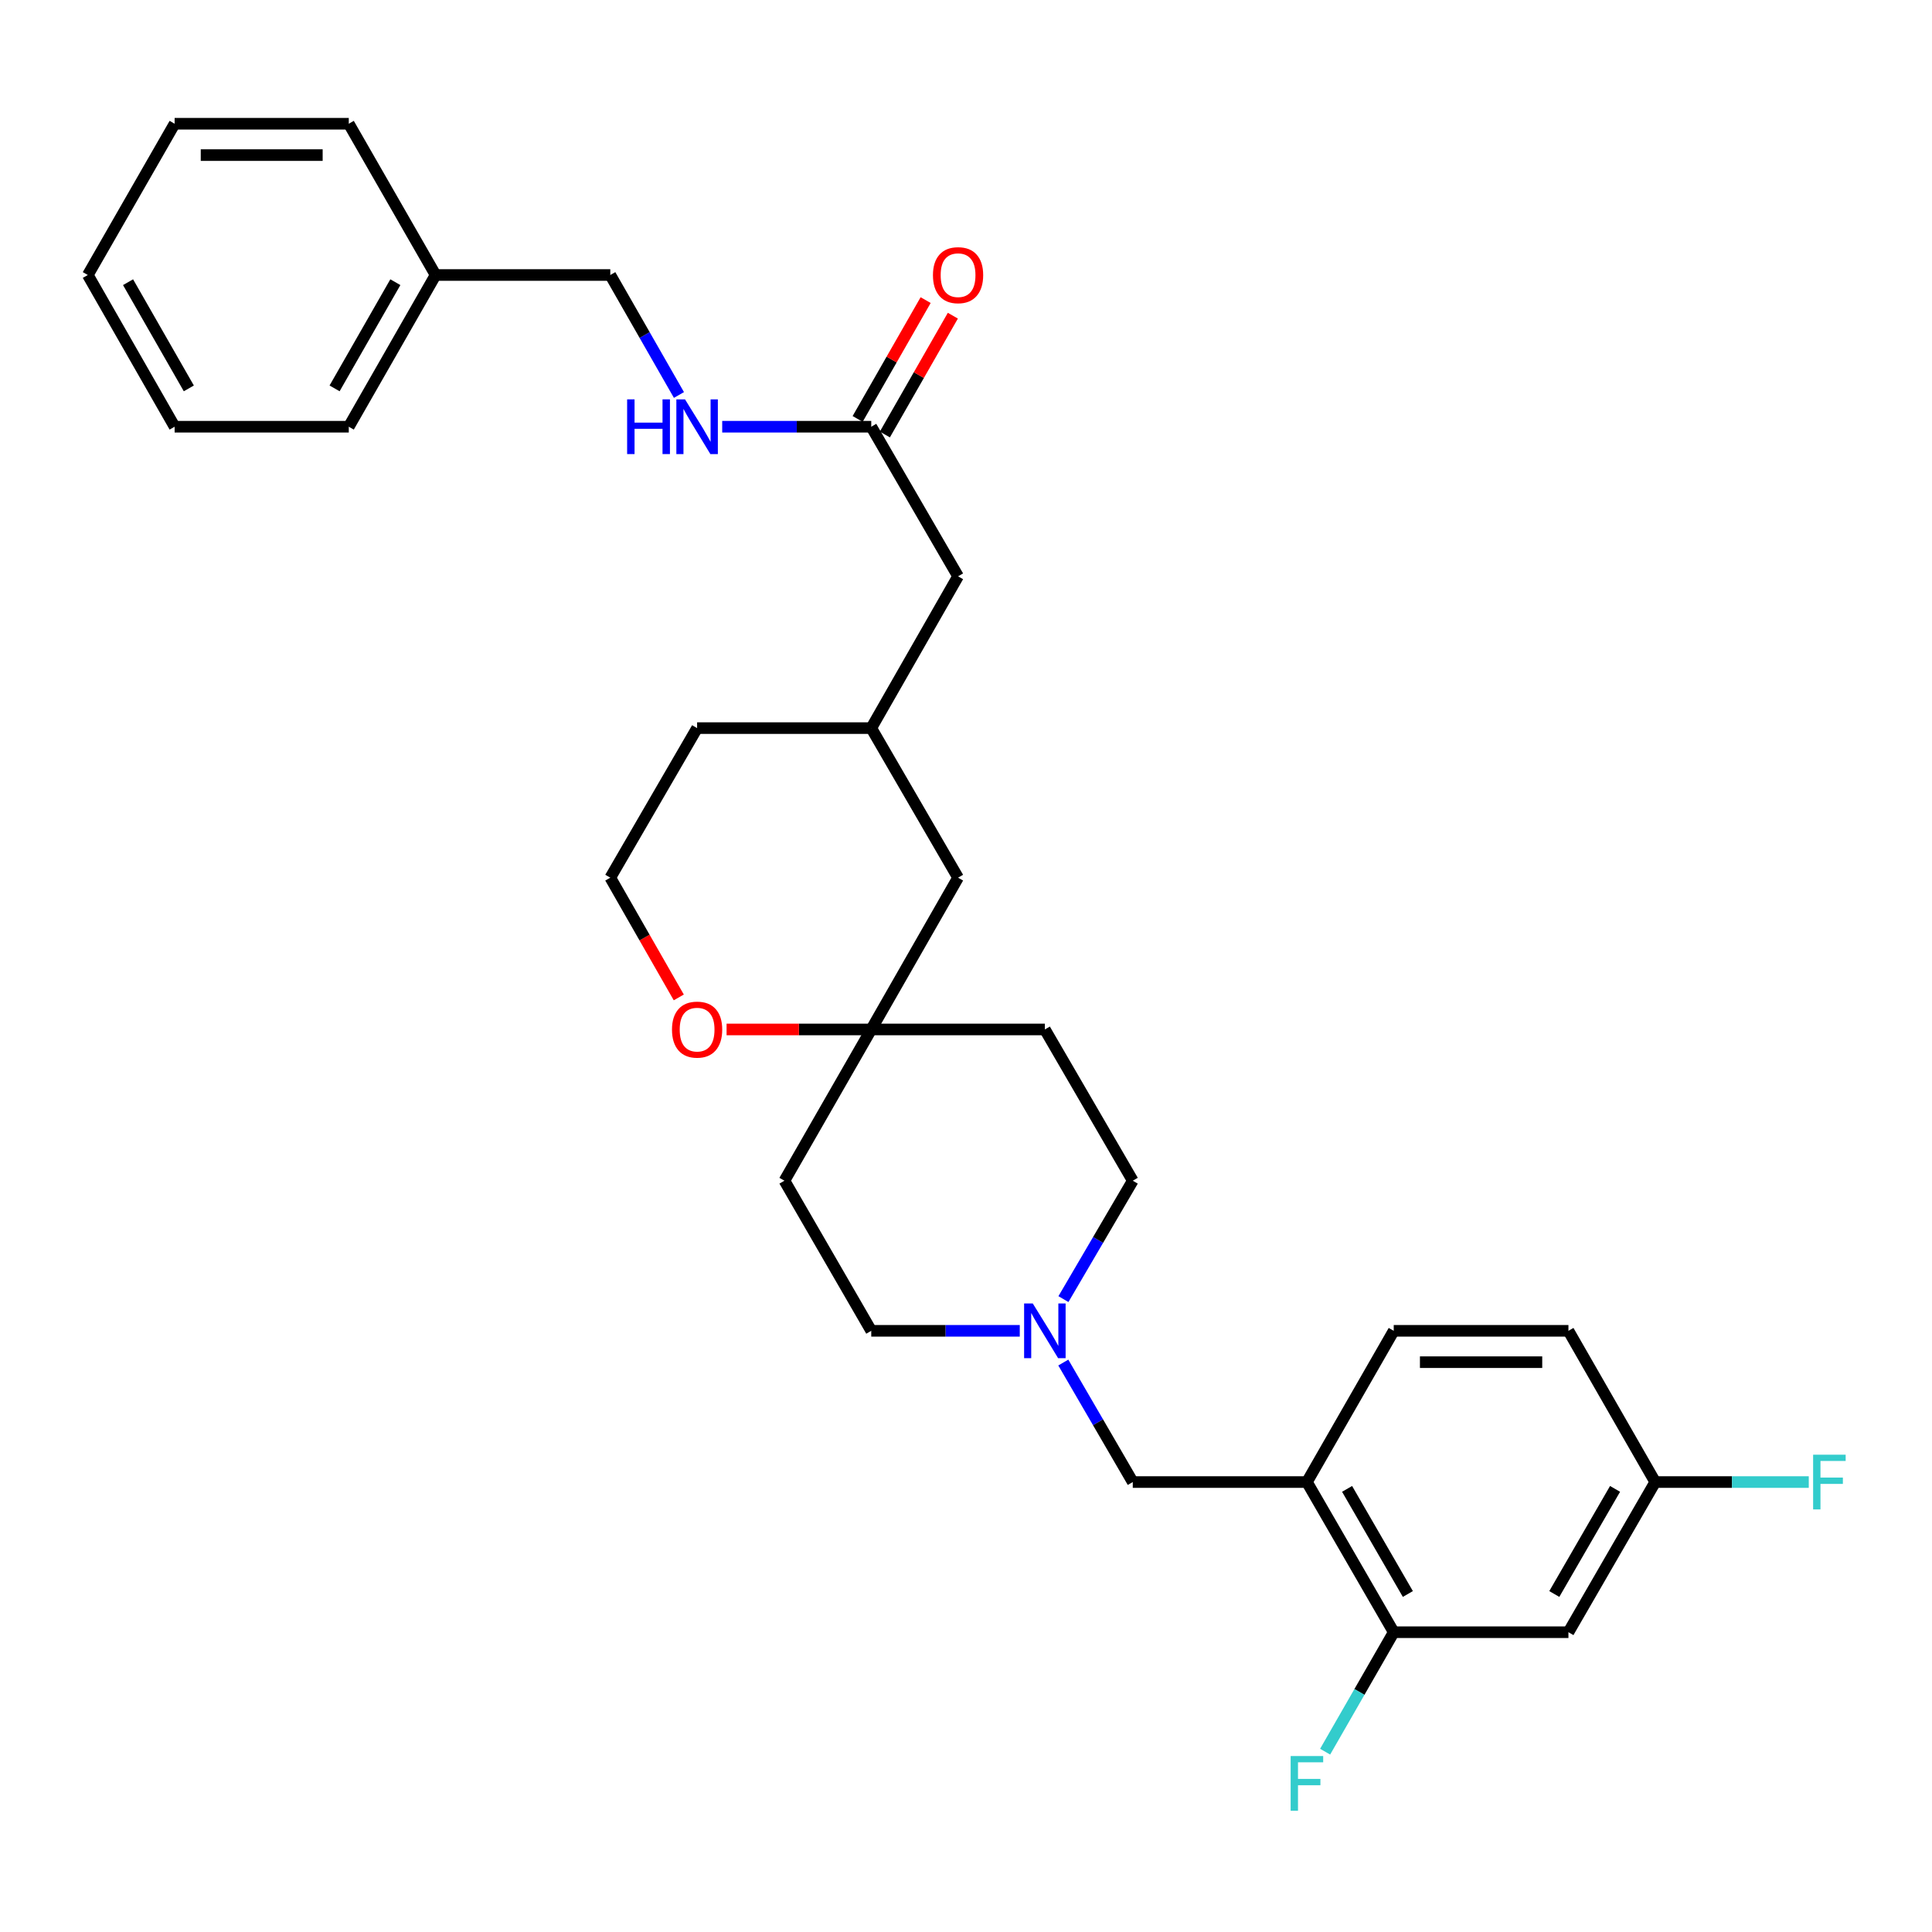 <?xml version='1.0' encoding='iso-8859-1'?>
<svg version='1.1' baseProfile='full'
              xmlns='http://www.w3.org/2000/svg'
                      xmlns:rdkit='http://www.rdkit.org/xml'
                      xmlns:xlink='http://www.w3.org/1999/xlink'
                  xml:space='preserve'
width='1000px' height='1000px' viewBox='0 0 1000 1000'>
<!-- END OF HEADER -->
<rect style='opacity:1.0;fill:#FFFFFF;stroke:none' width='1000' height='1000' x='0' y='0'> </rect>
<path class='bond-1' d='M 676.459,767.108 L 721.392,844.829' style='fill:none;fill-rule:evenodd;stroke:#000000;stroke-width:6px;stroke-linecap:butt;stroke-linejoin:miter;stroke-opacity:1' />
<path class='bond-1' d='M 697.251,770.642 L 728.704,825.047' style='fill:none;fill-rule:evenodd;stroke:#000000;stroke-width:6px;stroke-linecap:butt;stroke-linejoin:miter;stroke-opacity:1' />
<path class='bond-5' d='M 676.459,767.108 L 586.32,767.108' style='fill:none;fill-rule:evenodd;stroke:#000000;stroke-width:6px;stroke-linecap:butt;stroke-linejoin:miter;stroke-opacity:1' />
<path class='bond-8' d='M 676.459,767.108 L 721.392,688.828' style='fill:none;fill-rule:evenodd;stroke:#000000;stroke-width:6px;stroke-linecap:butt;stroke-linejoin:miter;stroke-opacity:1' />
<path class='bond-0' d='M 550.365,705.251 L 568.343,736.18' style='fill:none;fill-rule:evenodd;stroke:#0000FF;stroke-width:6px;stroke-linecap:butt;stroke-linejoin:miter;stroke-opacity:1' />
<path class='bond-0' d='M 568.343,736.18 L 586.32,767.108' style='fill:none;fill-rule:evenodd;stroke:#000000;stroke-width:6px;stroke-linecap:butt;stroke-linejoin:miter;stroke-opacity:1' />
<path class='bond-13' d='M 550.429,672.417 L 568.375,641.775' style='fill:none;fill-rule:evenodd;stroke:#0000FF;stroke-width:6px;stroke-linecap:butt;stroke-linejoin:miter;stroke-opacity:1' />
<path class='bond-13' d='M 568.375,641.775 L 586.32,611.133' style='fill:none;fill-rule:evenodd;stroke:#000000;stroke-width:6px;stroke-linecap:butt;stroke-linejoin:miter;stroke-opacity:1' />
<path class='bond-14' d='M 527.832,688.828 L 489.396,688.828' style='fill:none;fill-rule:evenodd;stroke:#0000FF;stroke-width:6px;stroke-linecap:butt;stroke-linejoin:miter;stroke-opacity:1' />
<path class='bond-14' d='M 489.396,688.828 L 450.96,688.828' style='fill:none;fill-rule:evenodd;stroke:#000000;stroke-width:6px;stroke-linecap:butt;stroke-linejoin:miter;stroke-opacity:1' />
<path class='bond-4' d='M 721.392,844.829 L 811.819,844.829' style='fill:none;fill-rule:evenodd;stroke:#000000;stroke-width:6px;stroke-linecap:butt;stroke-linejoin:miter;stroke-opacity:1' />
<path class='bond-18' d='M 721.392,844.829 L 703.639,875.748' style='fill:none;fill-rule:evenodd;stroke:#000000;stroke-width:6px;stroke-linecap:butt;stroke-linejoin:miter;stroke-opacity:1' />
<path class='bond-18' d='M 703.639,875.748 L 685.885,906.667' style='fill:none;fill-rule:evenodd;stroke:#33CCCC;stroke-width:6px;stroke-linecap:butt;stroke-linejoin:miter;stroke-opacity:1' />
<path class='bond-2' d='M 450.96,532.844 L 406.026,611.133' style='fill:none;fill-rule:evenodd;stroke:#000000;stroke-width:6px;stroke-linecap:butt;stroke-linejoin:miter;stroke-opacity:1' />
<path class='bond-6' d='M 450.96,532.844 L 413.517,532.844' style='fill:none;fill-rule:evenodd;stroke:#000000;stroke-width:6px;stroke-linecap:butt;stroke-linejoin:miter;stroke-opacity:1' />
<path class='bond-6' d='M 413.517,532.844 L 376.075,532.844' style='fill:none;fill-rule:evenodd;stroke:#FF0000;stroke-width:6px;stroke-linecap:butt;stroke-linejoin:miter;stroke-opacity:1' />
<path class='bond-16' d='M 450.96,532.844 L 495.893,454.284' style='fill:none;fill-rule:evenodd;stroke:#000000;stroke-width:6px;stroke-linecap:butt;stroke-linejoin:miter;stroke-opacity:1' />
<path class='bond-31' d='M 450.96,532.844 L 540.818,532.844' style='fill:none;fill-rule:evenodd;stroke:#000000;stroke-width:6px;stroke-linecap:butt;stroke-linejoin:miter;stroke-opacity:1' />
<path class='bond-3' d='M 450.96,220.868 L 495.893,298.301' style='fill:none;fill-rule:evenodd;stroke:#000000;stroke-width:6px;stroke-linecap:butt;stroke-linejoin:miter;stroke-opacity:1' />
<path class='bond-7' d='M 450.96,220.868 L 412.387,220.868' style='fill:none;fill-rule:evenodd;stroke:#000000;stroke-width:6px;stroke-linecap:butt;stroke-linejoin:miter;stroke-opacity:1' />
<path class='bond-7' d='M 412.387,220.868 L 373.815,220.868' style='fill:none;fill-rule:evenodd;stroke:#0000FF;stroke-width:6px;stroke-linecap:butt;stroke-linejoin:miter;stroke-opacity:1' />
<path class='bond-11' d='M 458.004,224.899 L 475.6,194.148' style='fill:none;fill-rule:evenodd;stroke:#000000;stroke-width:6px;stroke-linecap:butt;stroke-linejoin:miter;stroke-opacity:1' />
<path class='bond-11' d='M 475.6,194.148 L 493.197,163.397' style='fill:none;fill-rule:evenodd;stroke:#FF0000;stroke-width:6px;stroke-linecap:butt;stroke-linejoin:miter;stroke-opacity:1' />
<path class='bond-11' d='M 443.916,216.837 L 461.512,186.086' style='fill:none;fill-rule:evenodd;stroke:#000000;stroke-width:6px;stroke-linecap:butt;stroke-linejoin:miter;stroke-opacity:1' />
<path class='bond-11' d='M 461.512,186.086 L 479.109,155.335' style='fill:none;fill-rule:evenodd;stroke:#FF0000;stroke-width:6px;stroke-linecap:butt;stroke-linejoin:miter;stroke-opacity:1' />
<path class='bond-30' d='M 811.819,844.829 L 856.744,767.108' style='fill:none;fill-rule:evenodd;stroke:#000000;stroke-width:6px;stroke-linecap:butt;stroke-linejoin:miter;stroke-opacity:1' />
<path class='bond-30' d='M 804.505,825.048 L 835.953,770.643' style='fill:none;fill-rule:evenodd;stroke:#000000;stroke-width:6px;stroke-linecap:butt;stroke-linejoin:miter;stroke-opacity:1' />
<path class='bond-22' d='M 351.337,516.261 L 333.612,485.273' style='fill:none;fill-rule:evenodd;stroke:#FF0000;stroke-width:6px;stroke-linecap:butt;stroke-linejoin:miter;stroke-opacity:1' />
<path class='bond-22' d='M 333.612,485.273 L 315.887,454.284' style='fill:none;fill-rule:evenodd;stroke:#000000;stroke-width:6px;stroke-linecap:butt;stroke-linejoin:miter;stroke-opacity:1' />
<path class='bond-19' d='M 351.424,204.446 L 333.656,173.395' style='fill:none;fill-rule:evenodd;stroke:#0000FF;stroke-width:6px;stroke-linecap:butt;stroke-linejoin:miter;stroke-opacity:1' />
<path class='bond-19' d='M 333.656,173.395 L 315.887,142.344' style='fill:none;fill-rule:evenodd;stroke:#000000;stroke-width:6px;stroke-linecap:butt;stroke-linejoin:miter;stroke-opacity:1' />
<path class='bond-20' d='M 721.392,688.828 L 811.819,688.828' style='fill:none;fill-rule:evenodd;stroke:#000000;stroke-width:6px;stroke-linecap:butt;stroke-linejoin:miter;stroke-opacity:1' />
<path class='bond-20' d='M 734.956,705.059 L 798.255,705.059' style='fill:none;fill-rule:evenodd;stroke:#000000;stroke-width:6px;stroke-linecap:butt;stroke-linejoin:miter;stroke-opacity:1' />
<path class='bond-9' d='M 406.026,611.133 L 450.96,688.828' style='fill:none;fill-rule:evenodd;stroke:#000000;stroke-width:6px;stroke-linecap:butt;stroke-linejoin:miter;stroke-opacity:1' />
<path class='bond-10' d='M 540.818,532.844 L 586.32,611.133' style='fill:none;fill-rule:evenodd;stroke:#000000;stroke-width:6px;stroke-linecap:butt;stroke-linejoin:miter;stroke-opacity:1' />
<path class='bond-12' d='M 856.744,767.108 L 811.819,688.828' style='fill:none;fill-rule:evenodd;stroke:#000000;stroke-width:6px;stroke-linecap:butt;stroke-linejoin:miter;stroke-opacity:1' />
<path class='bond-21' d='M 856.744,767.108 L 896.481,767.108' style='fill:none;fill-rule:evenodd;stroke:#000000;stroke-width:6px;stroke-linecap:butt;stroke-linejoin:miter;stroke-opacity:1' />
<path class='bond-21' d='M 896.481,767.108 L 936.218,767.108' style='fill:none;fill-rule:evenodd;stroke:#33CCCC;stroke-width:6px;stroke-linecap:butt;stroke-linejoin:miter;stroke-opacity:1' />
<path class='bond-15' d='M 495.893,298.301 L 450.96,376.869' style='fill:none;fill-rule:evenodd;stroke:#000000;stroke-width:6px;stroke-linecap:butt;stroke-linejoin:miter;stroke-opacity:1' />
<path class='bond-17' d='M 495.893,454.284 L 450.96,376.869' style='fill:none;fill-rule:evenodd;stroke:#000000;stroke-width:6px;stroke-linecap:butt;stroke-linejoin:miter;stroke-opacity:1' />
<path class='bond-24' d='M 450.96,376.869 L 360.821,376.869' style='fill:none;fill-rule:evenodd;stroke:#000000;stroke-width:6px;stroke-linecap:butt;stroke-linejoin:miter;stroke-opacity:1' />
<path class='bond-23' d='M 315.887,142.344 L 225.461,142.344' style='fill:none;fill-rule:evenodd;stroke:#000000;stroke-width:6px;stroke-linecap:butt;stroke-linejoin:miter;stroke-opacity:1' />
<path class='bond-32' d='M 315.887,454.284 L 360.821,376.869' style='fill:none;fill-rule:evenodd;stroke:#000000;stroke-width:6px;stroke-linecap:butt;stroke-linejoin:miter;stroke-opacity:1' />
<path class='bond-25' d='M 225.461,142.344 L 180.527,220.868' style='fill:none;fill-rule:evenodd;stroke:#000000;stroke-width:6px;stroke-linecap:butt;stroke-linejoin:miter;stroke-opacity:1' />
<path class='bond-25' d='M 204.633,146.061 L 173.179,201.028' style='fill:none;fill-rule:evenodd;stroke:#000000;stroke-width:6px;stroke-linecap:butt;stroke-linejoin:miter;stroke-opacity:1' />
<path class='bond-26' d='M 225.461,142.344 L 180.527,64.046' style='fill:none;fill-rule:evenodd;stroke:#000000;stroke-width:6px;stroke-linecap:butt;stroke-linejoin:miter;stroke-opacity:1' />
<path class='bond-28' d='M 180.527,220.868 L 90.388,220.868' style='fill:none;fill-rule:evenodd;stroke:#000000;stroke-width:6px;stroke-linecap:butt;stroke-linejoin:miter;stroke-opacity:1' />
<path class='bond-27' d='M 180.527,64.046 L 90.388,64.046' style='fill:none;fill-rule:evenodd;stroke:#000000;stroke-width:6px;stroke-linecap:butt;stroke-linejoin:miter;stroke-opacity:1' />
<path class='bond-27' d='M 167.006,80.277 L 103.909,80.277' style='fill:none;fill-rule:evenodd;stroke:#000000;stroke-width:6px;stroke-linecap:butt;stroke-linejoin:miter;stroke-opacity:1' />
<path class='bond-29' d='M 90.388,64.046 L 45.455,142.344' style='fill:none;fill-rule:evenodd;stroke:#000000;stroke-width:6px;stroke-linecap:butt;stroke-linejoin:miter;stroke-opacity:1' />
<path class='bond-33' d='M 90.388,220.868 L 45.455,142.344' style='fill:none;fill-rule:evenodd;stroke:#000000;stroke-width:6px;stroke-linecap:butt;stroke-linejoin:miter;stroke-opacity:1' />
<path class='bond-33' d='M 97.736,201.028 L 66.282,146.061' style='fill:none;fill-rule:evenodd;stroke:#000000;stroke-width:6px;stroke-linecap:butt;stroke-linejoin:miter;stroke-opacity:1' />
<path  class='atom-1' d='M 534.558 674.668
L 543.838 689.668
Q 544.758 691.148, 546.238 693.828
Q 547.718 696.508, 547.798 696.668
L 547.798 674.668
L 551.558 674.668
L 551.558 702.988
L 547.678 702.988
L 537.718 686.588
Q 536.558 684.668, 535.318 682.468
Q 534.118 680.268, 533.758 679.588
L 533.758 702.988
L 530.078 702.988
L 530.078 674.668
L 534.558 674.668
' fill='#0000FF'/>
<path  class='atom-7' d='M 347.821 532.924
Q 347.821 526.124, 351.181 522.324
Q 354.541 518.524, 360.821 518.524
Q 367.101 518.524, 370.461 522.324
Q 373.821 526.124, 373.821 532.924
Q 373.821 539.804, 370.421 543.724
Q 367.021 547.604, 360.821 547.604
Q 354.581 547.604, 351.181 543.724
Q 347.821 539.844, 347.821 532.924
M 360.821 544.404
Q 365.141 544.404, 367.461 541.524
Q 369.821 538.604, 369.821 532.924
Q 369.821 527.364, 367.461 524.564
Q 365.141 521.724, 360.821 521.724
Q 356.501 521.724, 354.141 524.524
Q 351.821 527.324, 351.821 532.924
Q 351.821 538.644, 354.141 541.524
Q 356.501 544.404, 360.821 544.404
' fill='#FF0000'/>
<path  class='atom-8' d='M 324.601 206.708
L 328.441 206.708
L 328.441 218.748
L 342.921 218.748
L 342.921 206.708
L 346.761 206.708
L 346.761 235.028
L 342.921 235.028
L 342.921 221.948
L 328.441 221.948
L 328.441 235.028
L 324.601 235.028
L 324.601 206.708
' fill='#0000FF'/>
<path  class='atom-8' d='M 354.561 206.708
L 363.841 221.708
Q 364.761 223.188, 366.241 225.868
Q 367.721 228.548, 367.801 228.708
L 367.801 206.708
L 371.561 206.708
L 371.561 235.028
L 367.681 235.028
L 357.721 218.628
Q 356.561 216.708, 355.321 214.508
Q 354.121 212.308, 353.761 211.628
L 353.761 235.028
L 350.081 235.028
L 350.081 206.708
L 354.561 206.708
' fill='#0000FF'/>
<path  class='atom-12' d='M 482.893 142.424
Q 482.893 135.624, 486.253 131.824
Q 489.613 128.024, 495.893 128.024
Q 502.173 128.024, 505.533 131.824
Q 508.893 135.624, 508.893 142.424
Q 508.893 149.304, 505.493 153.224
Q 502.093 157.104, 495.893 157.104
Q 489.653 157.104, 486.253 153.224
Q 482.893 149.344, 482.893 142.424
M 495.893 153.904
Q 500.213 153.904, 502.533 151.024
Q 504.893 148.104, 504.893 142.424
Q 504.893 136.864, 502.533 134.064
Q 500.213 131.224, 495.893 131.224
Q 491.573 131.224, 489.213 134.024
Q 486.893 136.824, 486.893 142.424
Q 486.893 148.144, 489.213 151.024
Q 491.573 153.904, 495.893 153.904
' fill='#FF0000'/>
<path  class='atom-19' d='M 668.039 908.923
L 684.879 908.923
L 684.879 912.163
L 671.839 912.163
L 671.839 920.763
L 683.439 920.763
L 683.439 924.043
L 671.839 924.043
L 671.839 937.243
L 668.039 937.243
L 668.039 908.923
' fill='#33CCCC'/>
<path  class='atom-22' d='M 938.471 752.948
L 955.311 752.948
L 955.311 756.188
L 942.271 756.188
L 942.271 764.788
L 953.871 764.788
L 953.871 768.068
L 942.271 768.068
L 942.271 781.268
L 938.471 781.268
L 938.471 752.948
' fill='#33CCCC'/>
</svg>
